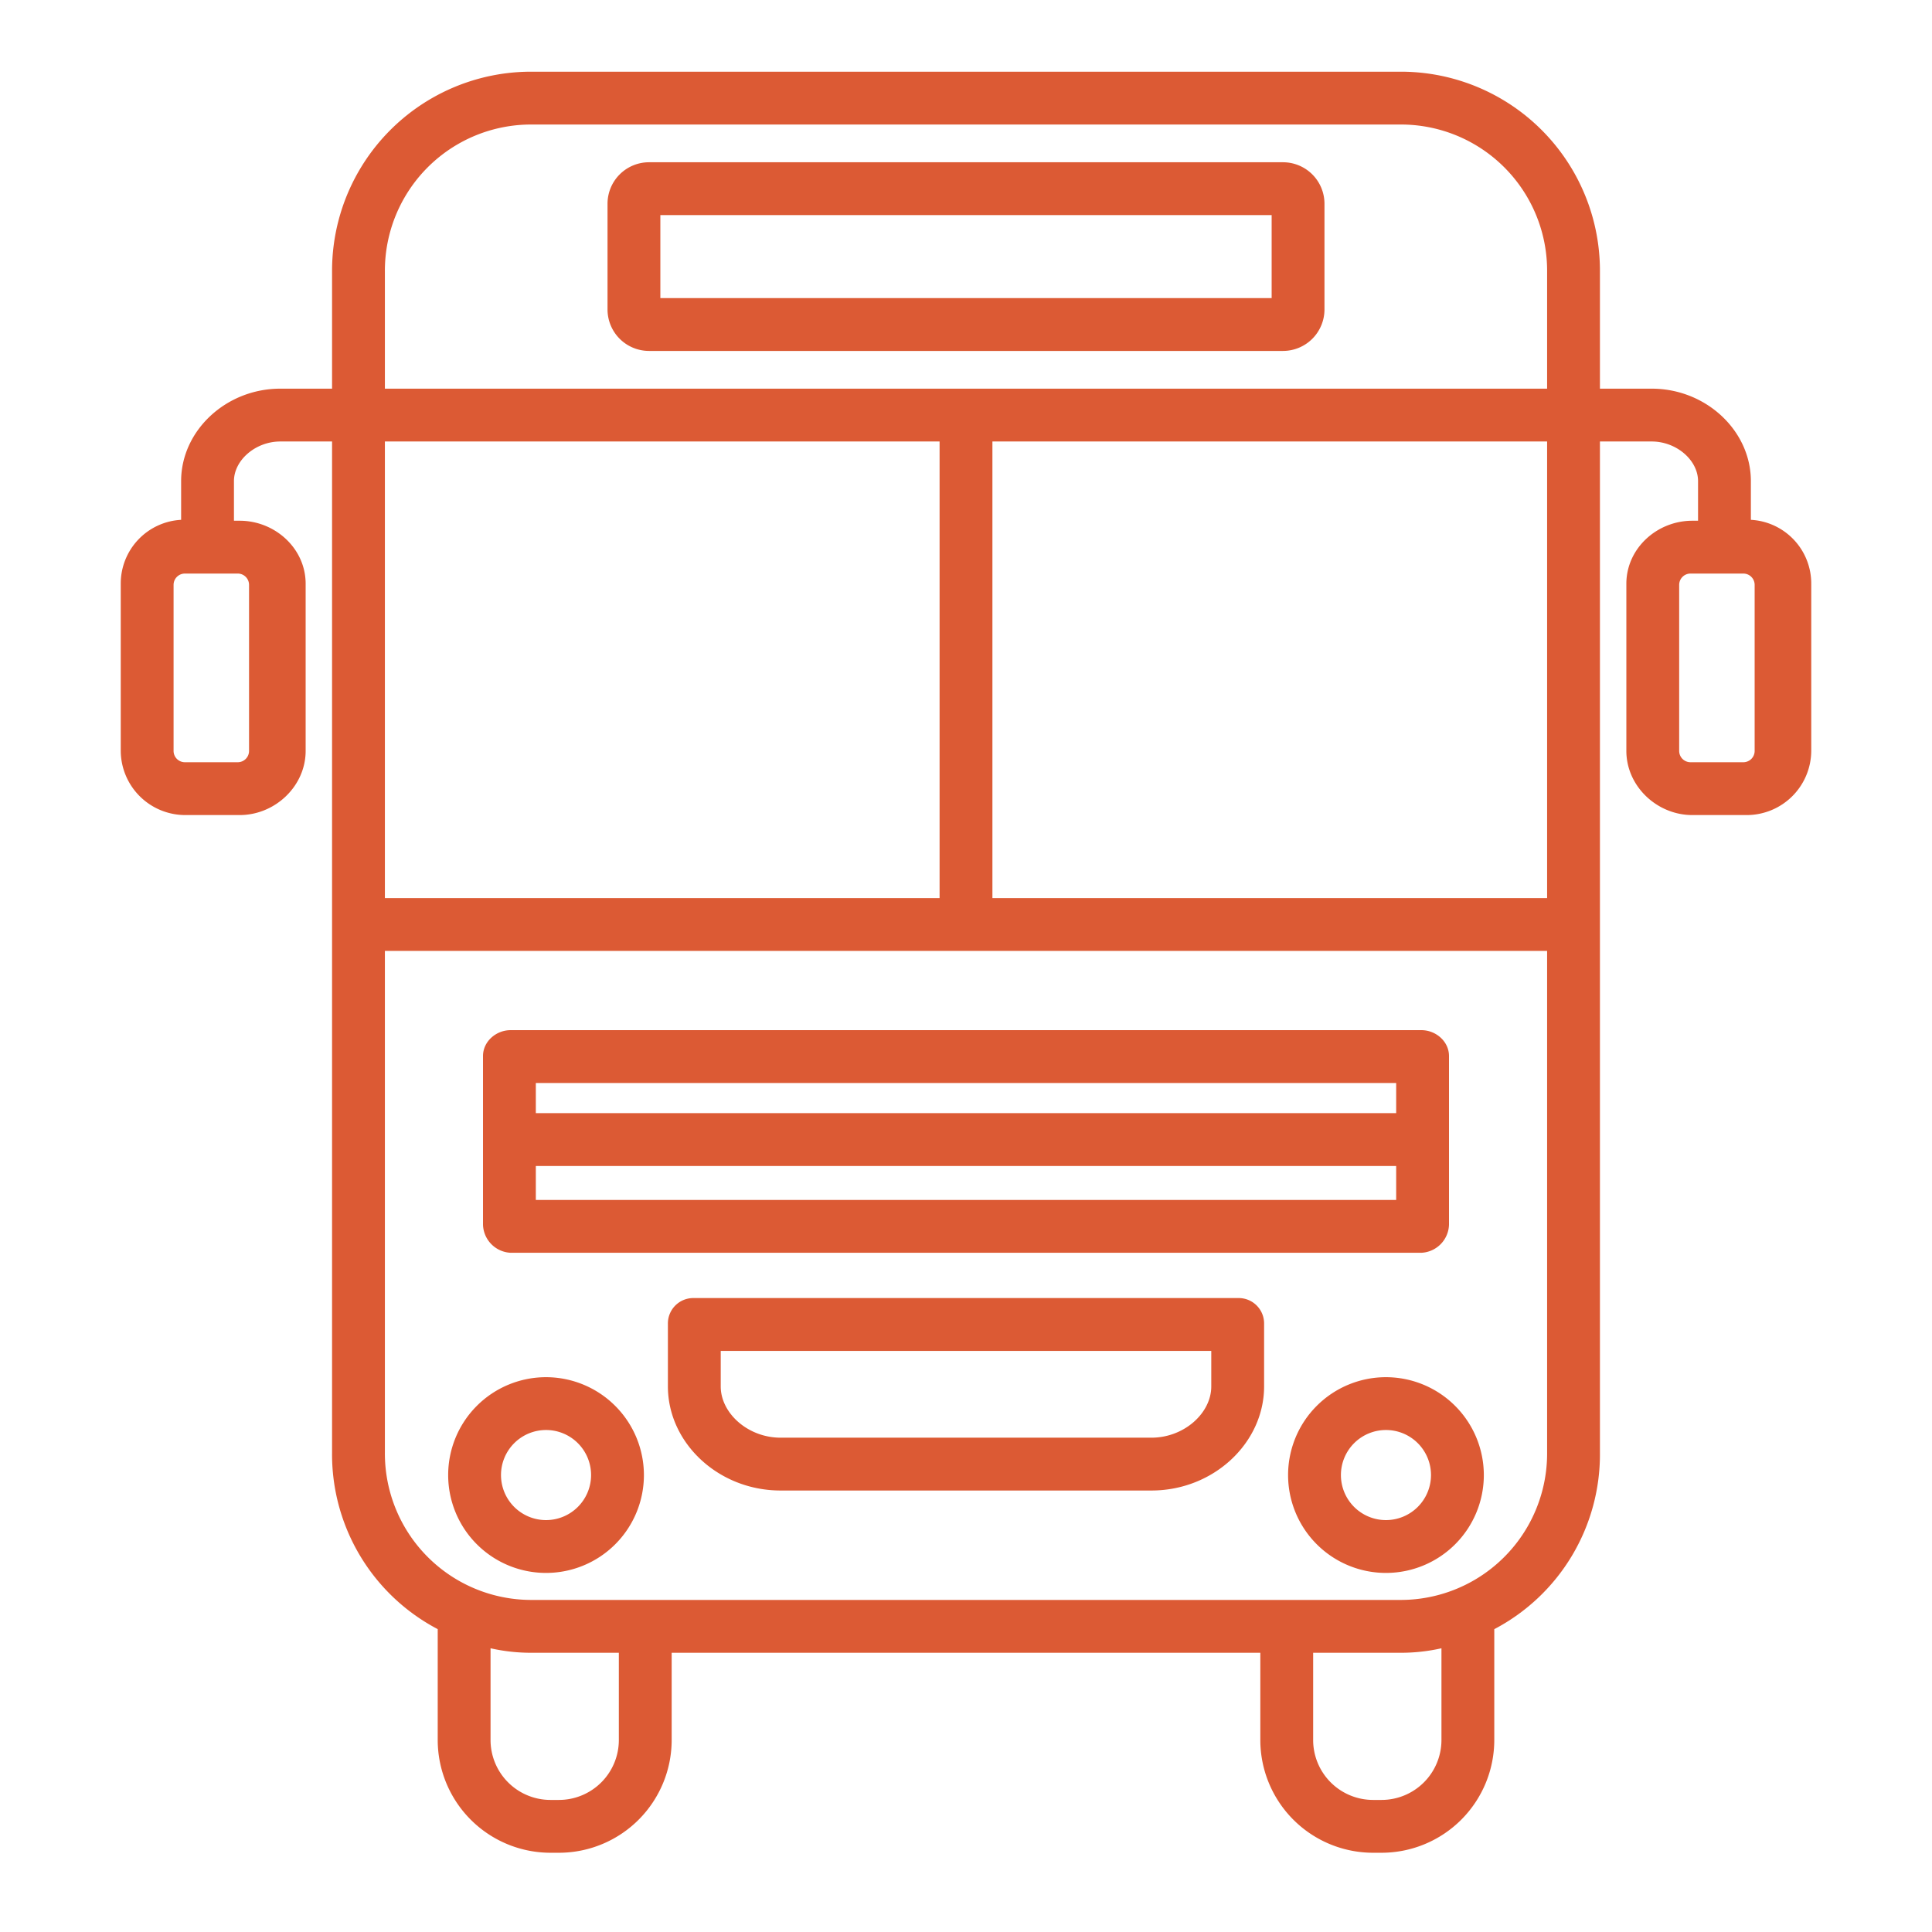 <svg xmlns="http://www.w3.org/2000/svg" data-name="Layer 1" viewBox="0 0 512 512"><path fill="#DC5A34" d="M144.707,364.968A25.937,25.937,0,1,0,170.644,390.9,25.967,25.967,0,0,0,144.707,364.968Zm0,37.873A11.937,11.937,0,1,1,156.644,390.9,11.951,11.951,0,0,1,144.707,402.841Z"/><path fill="#DC5A34" d="M367.293,364.968A25.937,25.937,0,1,0,393.231,390.9,25.966,25.966,0,0,0,367.293,364.968Zm0,37.873A11.937,11.937,0,1,1,379.231,390.9,11.951,11.951,0,0,1,367.293,402.841Z"/><path fill="#DC5A34" d="M328.1,344H183.9a6.728,6.728,0,0,0-6.9,6.775v16.641C177,382.351,190.34,395,206.857,395h98.286C321.659,395,335,382.351,335,367.416V350.775A6.729,6.729,0,0,0,328.1,344ZM321,367.416c0,7.093-7.209,13.584-15.857,13.584H206.857C198.209,381,191,374.509,191,367.416V358H321Z"/><path fill="#DC5A34" d="M49.088,216h14.43C72.891,216,81,208.357,81,198.983v-44.27C81,145.339,72.891,138,63.518,138H62V127.5c0-5.538,5.708-10.5,12.282-10.5H88V385a52.3,52.3,0,0,0,28,46.739v29.3A29.9,29.9,0,0,0,145.854,491h2.295A29.9,29.9,0,0,0,178,461.046V438H334v23.046A29.9,29.9,0,0,0,363.851,491h2.3A29.9,29.9,0,0,0,396,461.046v-29.3A52.3,52.3,0,0,0,424,385V117h13.718c6.574,0,12.282,4.96,12.282,10.5V138h-1.519C439.108,138,431,145.339,431,154.713v44.27c0,9.374,8.108,17.017,17.481,17.017h14.431A17.109,17.109,0,0,0,480,198.983v-44.27a16.905,16.905,0,0,0-16-16.953V127.5c0-13.352-11.875-24.5-26.282-24.5H424V71.907A52.753,52.753,0,0,0,371.344,19H140.656A52.753,52.753,0,0,0,88,71.907V103H74.282C59.875,103,48,114.146,48,127.5V137.76a16.905,16.905,0,0,0-16,16.953v44.27A17.109,17.109,0,0,0,49.088,216ZM465,199a3,3,0,0,1-3,3H448a3,3,0,0,1-3-3V155a3,3,0,0,1,3-3h14a3,3,0,0,1,3,3ZM263,117H410V238H263Zm-14,0V238H102V117ZM164,461.046A15.884,15.884,0,0,1,148.149,477h-2.295A15.887,15.887,0,0,1,130,461.046V436.81A48.483,48.483,0,0,0,140.656,438H164Zm218,0A15.887,15.887,0,0,1,366.146,477h-2.3A15.884,15.884,0,0,1,348,461.046V438h23.344A48.483,48.483,0,0,0,382,436.81ZM371.344,424H140.656A38.813,38.813,0,0,1,102,385V252H410V385A38.813,38.813,0,0,1,371.344,424ZM140.656,33H371.344A38.738,38.738,0,0,1,410,71.907V103H102V71.907A38.738,38.738,0,0,1,140.656,33ZM66,199a3,3,0,0,1-3,3H49a3,3,0,0,1-3-3V155a3,3,0,0,1,3-3H63a3,3,0,0,1,3,3Z"/><path fill="#DC5A34" d="M135.33,332H376.67a7.691,7.691,0,0,0,7.33-7.457v-44.68C384,276,380.536,273,376.67,273H135.33c-3.866,0-7.33,3-7.33,6.863v44.68A7.691,7.691,0,0,0,135.33,332ZM370,318H142v-9H370ZM142,287H370v8H142Z"/><path fill="#DC5A34" d="M351,54a11,11,0,0,0-11-11H172a11,11,0,0,0-11,11V82a11,11,0,0,0,11,11H340a11,11,0,0,0,11-11ZM175,57H337V79H175Z"/></svg>